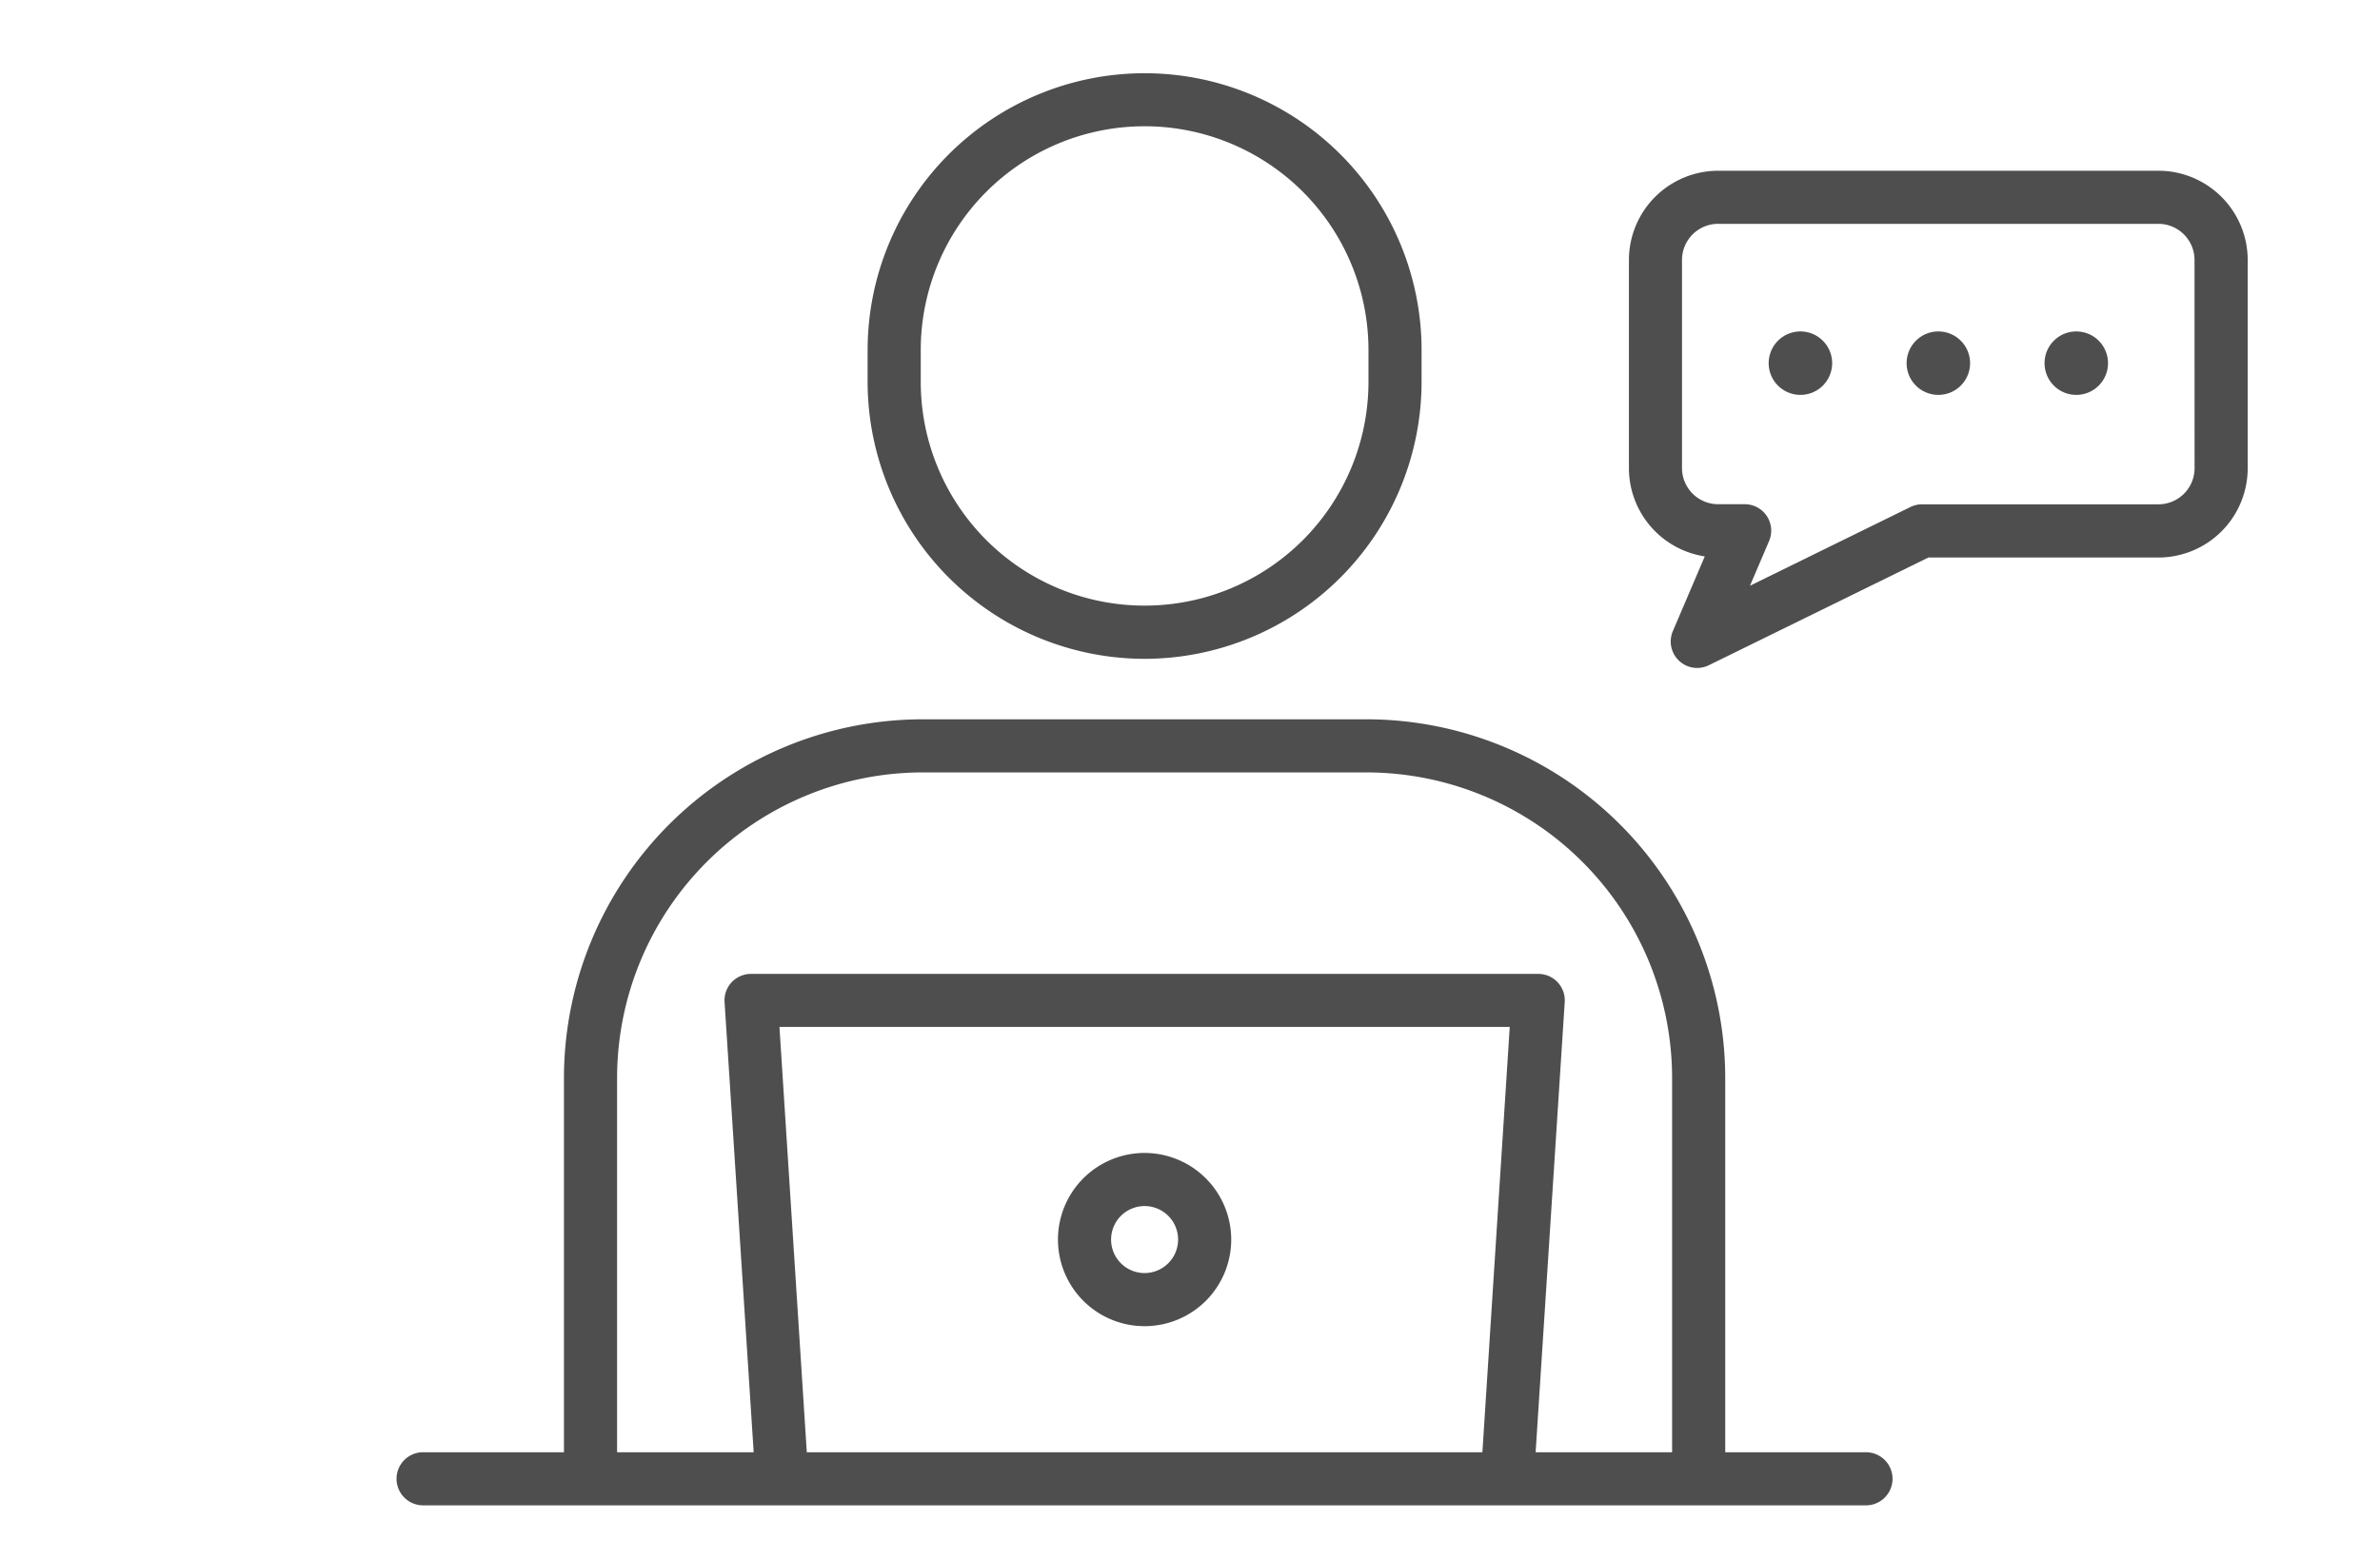 <svg xmlns="http://www.w3.org/2000/svg" xmlns:xlink="http://www.w3.org/1999/xlink" width="90" height="59" viewBox="0 0 90 59"><defs><clipPath id="a"><rect width="70" height="54.167" fill="#4e4e4e"/></clipPath></defs><g transform="translate(-143 -8176.877)"><rect width="90" height="59" transform="translate(143 8176.877)" fill="none"/><g transform="translate(158 8179.644)"><g clip-path="url(#a)"><path d="M84.192,132.149a3.276,3.276,0,1,0,3.276,3.276,3.28,3.28,0,0,0-3.276-3.276m0,4.543a1.267,1.267,0,1,1,1.267-1.267,1.269,1.269,0,0,1-1.267,1.267" transform="translate(-55.909 -91.308)" fill="#4e4e4e"/><path d="M55.562,106.8H50.24V92.642A13.58,13.58,0,0,0,36.676,79.078H19.89A13.579,13.579,0,0,0,6.326,92.642V106.8H1a1,1,0,1,0,0,2.009H55.562a1,1,0,1,0,0-2.009M8.335,92.642A11.568,11.568,0,0,1,19.89,81.087H36.676A11.568,11.568,0,0,1,48.231,92.642V106.8H43.07l1.1-17.023a1,1,0,0,0-1-1.069H13.4a1,1,0,0,0-1,1.069L13.5,106.8H8.335ZM15.509,106.8,14.475,90.714H42.091L41.057,106.8Z" transform="translate(0 -54.639)" fill="#4e4e4e"/><path d="M68.1,22.152A10.486,10.486,0,0,0,78.572,11.677v-1.2a10.474,10.474,0,1,0-20.948,0v1.2A10.486,10.486,0,0,0,68.1,22.152M59.633,10.474a8.465,8.465,0,1,1,16.931,0v1.2a8.465,8.465,0,1,1-16.931,0Z" transform="translate(-39.815 0)" fill="#4e4e4e"/><path d="M170.8,11.942H154.153a3.379,3.379,0,0,0-3.375,3.375v7.875a3.381,3.381,0,0,0,2.868,3.337l-1.2,2.81a1,1,0,0,0,1.366,1.3l8.29-4.068h8.7a3.379,3.379,0,0,0,3.375-3.375V15.317a3.379,3.379,0,0,0-3.375-3.375m1.366,11.251a1.368,1.368,0,0,1-1.366,1.366H161.87a1,1,0,0,0-.443.1l-6.071,2.979.719-1.683a1,1,0,0,0-.924-1.4h-1a1.368,1.368,0,0,1-1.366-1.366V15.317a1.368,1.368,0,0,1,1.366-1.367H170.8a1.368,1.368,0,0,1,1.366,1.367Z" transform="translate(-104.18 -8.251)" fill="#4e4e4e"/><path d="M169.076,31.6a1.2,1.2,0,1,0,1.2,1.2,1.2,1.2,0,0,0-1.2-1.2" transform="translate(-115.993 -21.831)" fill="#4e4e4e"/><path d="M185.953,31.6a1.2,1.2,0,1,0,1.2,1.2,1.2,1.2,0,0,0-1.2-1.2" transform="translate(-127.654 -21.831)" fill="#4e4e4e"/><path d="M202.83,31.6a1.2,1.2,0,1,0,1.2,1.2,1.2,1.2,0,0,0-1.2-1.2" transform="translate(-139.315 -21.831)" fill="#4e4e4e"/></g></g></g></svg>
